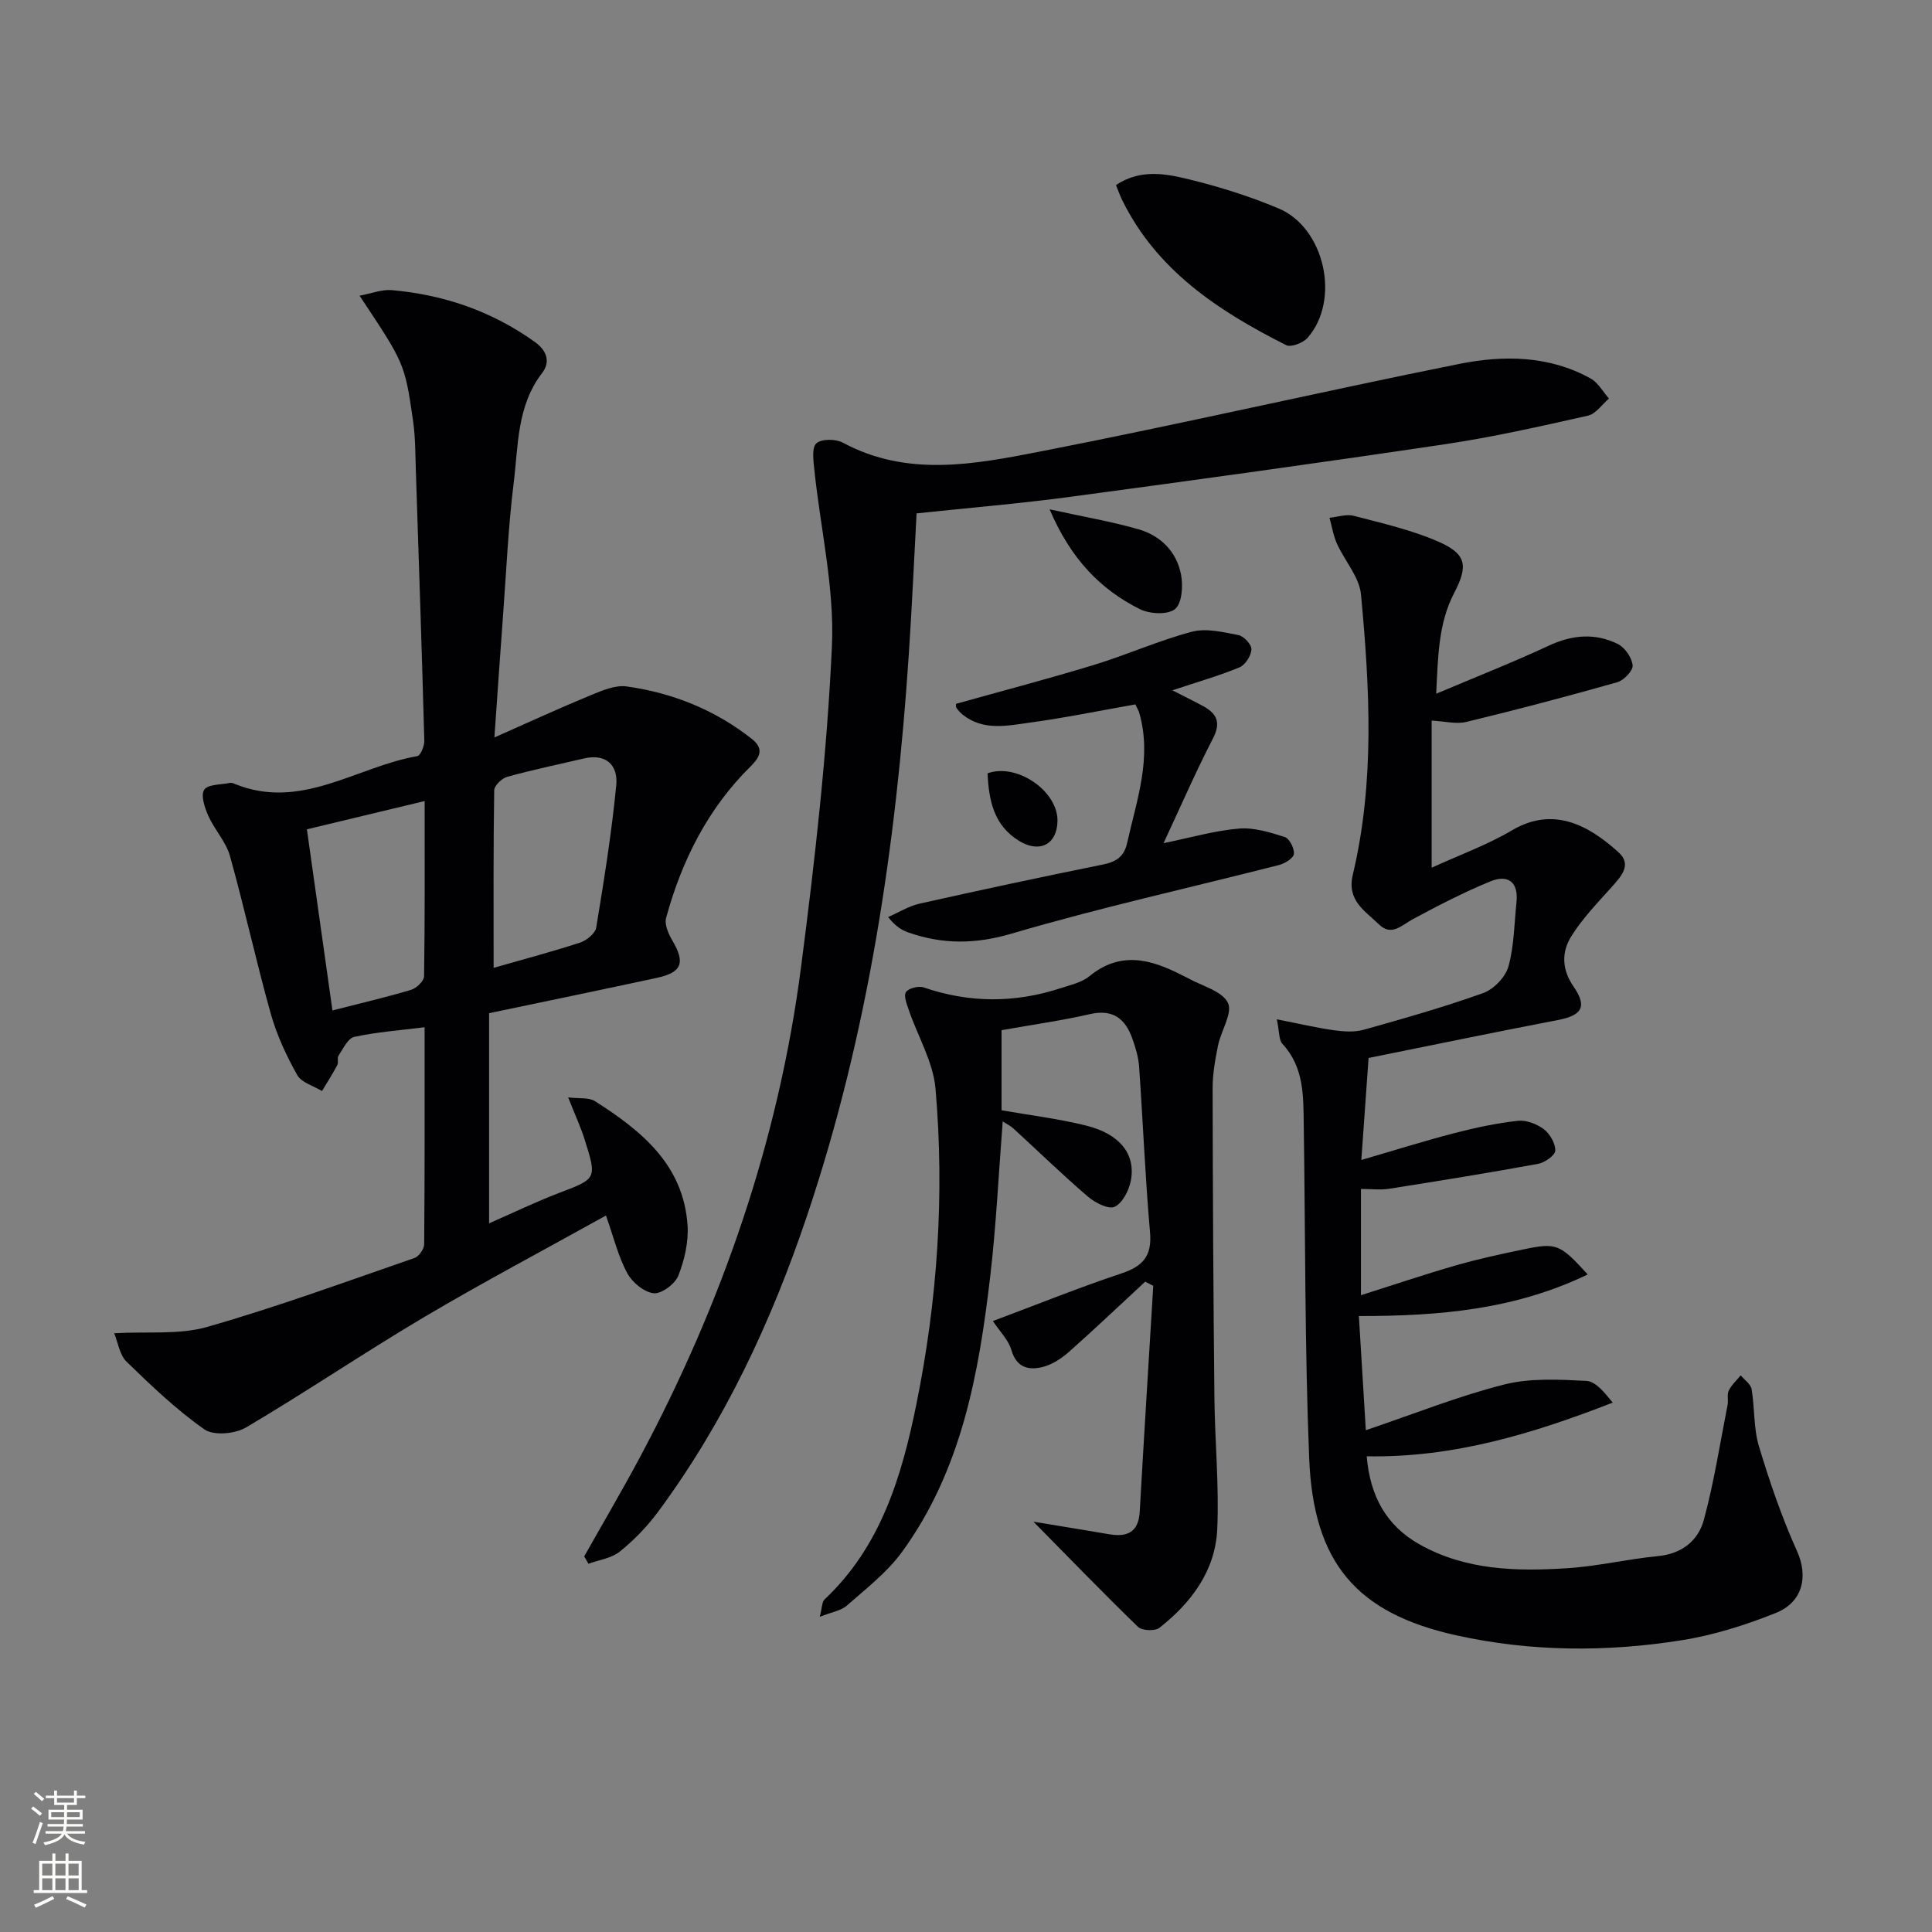 <svg enable-background="new 0 0 400 400" viewBox="0 0 400 400" xmlns="http://www.w3.org/2000/svg"><rect x="0" y="0" width="400" height="400" fill="#808080" stroke="none"/><g fill="#010103"><path d="m23.64 276.03c6.97-.39 13.46.36 19.27-1.31 14.48-4.14 28.65-9.34 42.89-14.26.92-.32 2.02-1.86 2.02-2.85.13-14.8.09-29.59.09-44.93-5.2.65-9.96.99-14.58 2-1.31.29-2.28 2.46-3.24 3.88-.33.48.03 1.4-.25 1.94-.98 1.84-2.1 3.6-3.17 5.39-1.76-1.08-4.25-1.74-5.13-3.31-2.24-3.99-4.23-8.26-5.47-12.66-3.04-10.84-5.43-21.86-8.46-32.7-.82-2.94-3.18-5.41-4.46-8.27-.76-1.7-1.63-4.28-.87-5.44.75-1.15 3.47-1.03 5.34-1.42.3-.06.67.07.97.2 13.72 5.62 25.25-3.57 37.8-5.74.67-.12 1.49-2.09 1.46-3.18-.51-18.62-1.13-37.23-1.75-55.85-.12-3.49-.09-7.02-.59-10.46-1.72-11.9-1.8-11.89-11.07-25.84 2.48-.46 4.62-1.33 6.68-1.15 10.8.95 20.75 4.37 29.63 10.74 2.52 1.81 3.23 4.16 1.49 6.42-5.25 6.81-4.92 15.01-5.89 22.8-1.11 8.89-1.5 17.88-2.16 26.82-.6 8.07-1.15 16.14-1.83 25.83 7.14-3.16 13.48-6.08 19.93-8.74 2.36-.97 5.09-2.15 7.46-1.82 9.51 1.33 18.25 4.84 25.87 10.83 2.52 1.98 1.87 3.67-.21 5.72-8.86 8.73-14.25 19.49-17.5 31.36-.38 1.37.5 3.35 1.32 4.74 2.67 4.55 1.98 6.56-3.25 7.69-11.49 2.48-23 4.85-34.72 7.31v43.51c4.9-2.15 9.59-4.42 14.43-6.27 7.85-3 7.94-2.9 5.33-11.16-.8-2.52-1.92-4.93-3.39-8.65 2.27.29 4.28-.03 5.56.79 9.61 6.12 18.31 13.16 19.16 25.68.23 3.45-.63 7.2-1.91 10.44-.68 1.72-3.49 3.82-5.11 3.64-2-.22-4.45-2.26-5.48-4.18-1.85-3.44-2.79-7.38-4.39-11.91-12.81 7.13-25.41 13.79-37.66 21.04-12.44 7.37-24.43 15.5-36.88 22.85-2.26 1.33-6.69 1.73-8.6.39-5.8-4.07-11.01-9.05-16.12-14.02-1.44-1.41-1.77-3.97-2.56-5.89zm78.56-75.65c5.86-1.68 11.93-3.28 17.88-5.22 1.36-.44 3.16-1.9 3.36-3.12 1.62-9.79 3.19-19.61 4.15-29.48.4-4.03-2.01-6.62-6.68-5.53-5.31 1.24-10.65 2.35-15.89 3.8-1.11.31-2.68 1.81-2.7 2.79-.19 11.92-.12 23.85-.12 36.76zm-33.37 8.82c6.07-1.56 11.23-2.75 16.29-4.27 1.11-.33 2.66-1.82 2.68-2.79.18-11.92.12-23.84.12-36.29-8.66 2.08-16.64 3.99-24.38 5.85 1.78 12.65 3.48 24.7 5.29 37.5z"/><path d="m282.96 301.51c.7 8.26 4.06 14.37 10.96 18.25 9.56 5.37 20.08 5.6 30.59 4.92 6.27-.4 12.47-1.9 18.74-2.5 5-.48 8.36-3.22 9.53-7.56 2.1-7.79 3.34-15.82 4.9-23.76.19-.97-.16-2.13.24-2.96.58-1.17 1.62-2.11 2.47-3.15.78.95 2.08 1.81 2.26 2.86.66 3.92.39 8.08 1.52 11.83 2.22 7.38 4.74 14.73 7.9 21.74 2.27 5.03 1.33 10.48-4.44 12.78-6.26 2.5-12.85 4.59-19.49 5.64-15.54 2.47-31.21 2.39-46.62-1.02-20.66-4.57-29.61-15-30.47-36.69-.92-22.94-.78-45.92-1.12-68.88-.09-5.98.12-12.01-4.43-16.9-.73-.79-.59-2.39-1.15-5.07 4.6.9 8.18 1.75 11.81 2.26 2.02.28 4.25.44 6.17-.1 8.31-2.33 16.63-4.69 24.75-7.6 2.18-.78 4.6-3.29 5.22-5.48 1.19-4.25 1.2-8.84 1.67-13.3.45-4.22-1.76-5.83-5.38-4.35-5.5 2.25-10.81 5.01-16.05 7.82-2.34 1.26-4.44 3.64-7.05 1.09-2.84-2.78-6.69-4.9-5.41-10.27 4.58-19.19 3.51-38.65 1.7-58.02-.34-3.63-3.38-6.97-4.98-10.53-.75-1.68-1.04-3.56-1.54-5.36 1.68-.16 3.48-.81 5.01-.41 5.91 1.55 11.97 2.92 17.53 5.35 5.85 2.56 6.2 4.99 3.26 10.65-3.23 6.22-3.33 12.91-3.71 20.84 8.44-3.57 15.95-6.52 23.26-9.93 4.88-2.28 9.65-2.7 14.37-.35 1.46.73 2.89 2.82 3.04 4.42.1 1.09-1.83 3.1-3.19 3.48-10.35 2.94-20.76 5.68-31.22 8.21-2.14.52-4.57-.14-7.2-.27v30.46c5.87-2.69 11.52-4.72 16.59-7.72 8.68-5.14 15.99-.97 22.06 4.49 2.89 2.59.61 5-1.38 7.23-2.95 3.31-6.11 6.55-8.42 10.3-1.95 3.17-1.93 6.74.51 10.28 2.93 4.23 1.74 6.01-3.29 6.97-13.16 2.53-26.27 5.25-39.13 7.84-.54 7.59-.99 14.03-1.5 21.12 6.71-1.95 12.94-3.92 19.26-5.56 4.32-1.12 8.73-2.06 13.15-2.55 1.74-.19 3.93.65 5.37 1.74 1.26.96 2.42 2.95 2.37 4.44-.04.99-2.19 2.49-3.58 2.74-10.25 1.87-20.53 3.53-30.82 5.15-1.78.28-3.64.04-5.83.04v22c6.78-2.15 13.17-4.31 19.64-6.17 4.62-1.33 9.34-2.36 14.05-3.33 6.82-1.41 7.5-1.11 13.26 5.2-14.99 7.24-30.58 8.63-47.38 8.61.47 7.79.94 15.45 1.44 23.64 10.03-3.39 19.16-7.06 28.6-9.45 5.43-1.38 11.39-1.05 17.07-.76 1.94.1 3.77 2.43 5.45 4.5-16.49 6.4-32.88 11.44-50.94 11.11z"/><path d="m120.95 322.24c3.82-6.78 7.78-13.5 11.45-20.36 17.07-31.94 28.79-65.72 33.45-101.67 2.86-22.06 5.38-44.23 6.39-66.43.55-12.09-2.38-24.34-3.64-36.53-.19-1.86-.57-4.56.42-5.46 1.05-.96 4.01-.94 5.49-.14 13.39 7.21 27.33 4.46 40.91 1.82 28.97-5.64 57.73-12.31 86.67-18.12 9.18-1.84 18.62-1.77 27.23 3.01 1.56.86 2.55 2.75 3.8 4.16-1.44 1.22-2.72 3.17-4.35 3.54-9.86 2.21-19.73 4.45-29.71 5.93-25.79 3.84-51.62 7.4-77.46 10.87-10.51 1.41-21.09 2.29-31.83 3.43-.54 9.95-.97 19.57-1.61 29.17-2.63 39.56-8.39 78.57-21.09 116.3-7.36 21.86-17.04 42.61-30.82 61.24-2.25 3.04-4.96 5.85-7.9 8.22-1.73 1.4-4.31 1.73-6.51 2.54-.31-.51-.6-1.02-.89-1.52z"/><path d="m213.96 315.05c4.88.81 10.26 1.67 15.63 2.59 3.78.65 6.14-.38 6.38-4.69.88-15.58 1.86-31.16 2.8-46.74-.56-.28-1.12-.57-1.67-.85-5.27 4.88-10.48 9.83-15.85 14.59-1.53 1.35-3.44 2.58-5.38 3.07-2.92.73-5.41.14-6.48-3.53-.61-2.08-2.39-3.82-3.82-5.98 9.02-3.38 17.73-6.9 26.63-9.87 4.44-1.48 6.33-3.6 5.9-8.5-1-11.42-1.46-22.88-2.26-34.31-.14-1.96-.73-3.93-1.4-5.8-1.46-4.1-4-6.16-8.77-5.07-5.93 1.36-11.98 2.2-18.31 3.33v16.58c5.82 1.02 11.74 1.74 17.48 3.16 6.99 1.73 10.32 5.9 9.29 11.39-.38 2.03-1.71 4.65-3.35 5.43-1.27.6-4.06-.84-5.55-2.11-5.3-4.55-10.31-9.42-15.46-14.14-.56-.52-1.29-.85-2.17-1.42-.85 10.92-1.35 21.49-2.57 31.96-2.36 20.24-5.93 40.25-18.32 57.23-3.08 4.22-7.42 7.55-11.38 11.05-1.21 1.07-3.13 1.34-5.61 2.32.5-1.91.44-3.07.98-3.58 11.66-10.95 15.99-25.48 19.01-40.35 4.39-21.56 5.87-43.46 3.98-65.4-.48-5.52-3.65-10.81-5.51-16.23-.42-1.24-1.13-3-.61-3.78.55-.82 2.63-1.33 3.69-.96 9.46 3.25 18.89 3.24 28.34.15 2.05-.67 4.35-1.17 5.95-2.48 6.39-5.23 12.66-3.55 19.06-.26.44.23.91.42 1.34.66 2.89 1.63 7.02 2.63 8.27 5.09 1.05 2.06-1.42 5.8-2.04 8.86-.59 2.92-1.13 5.91-1.12 8.87.03 21.32.15 42.64.37 63.97.09 9.09.99 18.2.59 27.27-.38 8.6-5.34 15.23-11.96 20.44-.92.73-3.62.62-4.44-.18-7.34-7.12-14.45-14.47-21.66-21.78z"/><path d="m235.06 145.84c-7.5 1.32-14.63 2.79-21.84 3.77-4.68.64-9.61 1.76-13.89-1.63-.51-.4-.94-.91-1.32-1.44-.16-.22-.06-.62-.07-.82 9.55-2.68 19.11-5.18 28.56-8.06 6.81-2.08 13.37-5.04 20.24-6.86 2.97-.79 6.49.07 9.67.69 1.11.22 2.74 1.98 2.69 2.96-.07 1.31-1.27 3.21-2.46 3.71-4.22 1.75-8.63 3-13.92 4.76 2.5 1.27 4.34 2.19 6.16 3.15 2.92 1.54 4.04 3.36 2.25 6.82-3.58 6.92-6.68 14.08-10.23 21.68 5.48-1.12 10.49-2.58 15.59-3.02 3.11-.27 6.44.77 9.51 1.75.97.31 2.01 2.37 1.89 3.5-.1.88-1.86 1.97-3.05 2.28-18.46 4.72-37.11 8.83-55.37 14.21-7.5 2.21-14.24 2.25-21.31-.2-1.37-.47-2.65-1.18-4.29-3.22 2.17-.95 4.26-2.27 6.52-2.78 12.61-2.83 25.25-5.53 37.92-8.09 2.76-.56 4.42-1.61 5.06-4.5 1.97-8.87 5.19-17.6 2.5-26.9-.12-.47-.4-.89-.81-1.76z"/><path d="m231.05 38.31c5.13-3.39 10.34-2.35 15.24-1.15 6.25 1.53 12.46 3.49 18.4 5.98 9.63 4.03 12.89 19.06 6 26.83-.92 1.04-3.4 1.99-4.4 1.49-13.95-7.04-26.81-15.42-34-30.13-.44-.9-.76-1.84-1.24-3.02z"/><path d="m217.31 105.45c6.99 1.54 12.8 2.52 18.43 4.14 4.57 1.32 7.87 4.64 8.78 9.37.45 2.32.21 5.95-1.24 7.14-1.49 1.23-5.24 1.03-7.28.02-8.23-4.11-14.35-10.48-18.69-20.67z"/><path d="m204.46 160.11c6.06-2.21 14.64 3.7 14.48 9.94-.12 4.8-3.71 6.63-7.93 4.06-5.29-3.23-6.28-8.44-6.55-14z"/></g><path d="m6.44 374.46.42-.45c.65.47 1.27.95 1.85 1.44l-.45.49c-.65-.56-1.25-1.06-1.82-1.48m.93 7.33-.63-.26c.55-1.36 1.05-2.8 1.53-4.33.19.1.38.19.59.27-.47 1.29-.96 2.73-1.49 4.32m-.38-10.38.44-.42c.43.34 1.01.82 1.74 1.44l-.49.49c-.53-.51-1.09-1.01-1.69-1.51m2.5.35h1.72v-1.04h.59v1.04h3.52v-1.04h.59v1.04h1.75v.53h-1.75v1.42h-2.03v.97h3.22v2.03h-3.24c0 .35-.01.66-.03.93h3.32v.53h-3.37c-.03.27-.08.58-.15.94h3.96v.53h-3.71c.67.92 1.93 1.48 3.79 1.68-.13.24-.23.44-.29.59-2.13-.38-3.48-1.08-4.04-2.12-.43.97-1.77 1.72-4.03 2.23-.09-.19-.2-.37-.33-.55 2.1-.42 3.37-1.03 3.81-1.83h-3.36v-.53h3.58c.08-.29.13-.61.16-.94h-3.33v-.53h3.39c.02-.27.04-.58.04-.93h-3.23v-2.03h3.25v-.97h-2.07v-1.42h-1.73zm1.12 3.44v1h2.65c.01-.3.02-.44.01-.4v-.25-.35zm1.19-2h3.52v-.91h-3.52zm4.71 2h-2.63v.59c0 .15-.01.28-.01.4h2.64z" fill="#fbfcfa"/><path d="m13.56 383.74h.63v1.52h2.72v6.07h1.13v.6h-11.06v-.6h1.13v-6.07h2.73v-1.52h.63v1.52h2.1v-1.52zm-2.69 8.83.38.56c-1.24.63-2.53 1.25-3.85 1.85-.1-.21-.21-.42-.34-.63 1.37-.55 2.63-1.15 3.81-1.78m-2.13-4.27h2.1v-2.45h-2.1zm0 3.04h2.1v-2.46h-2.1zm2.72-3.04h2.1v-2.45h-2.1zm0 3.04h2.1v-2.46h-2.1zm6.07 3.6c-1.41-.71-2.7-1.3-3.86-1.78l.35-.56c1.45.62 2.75 1.19 3.88 1.72zm-1.25-9.09h-2.1v2.45h2.1zm-2.09 5.49h2.1v-2.46h-2.1z" fill="#fbfcfa"/></svg>